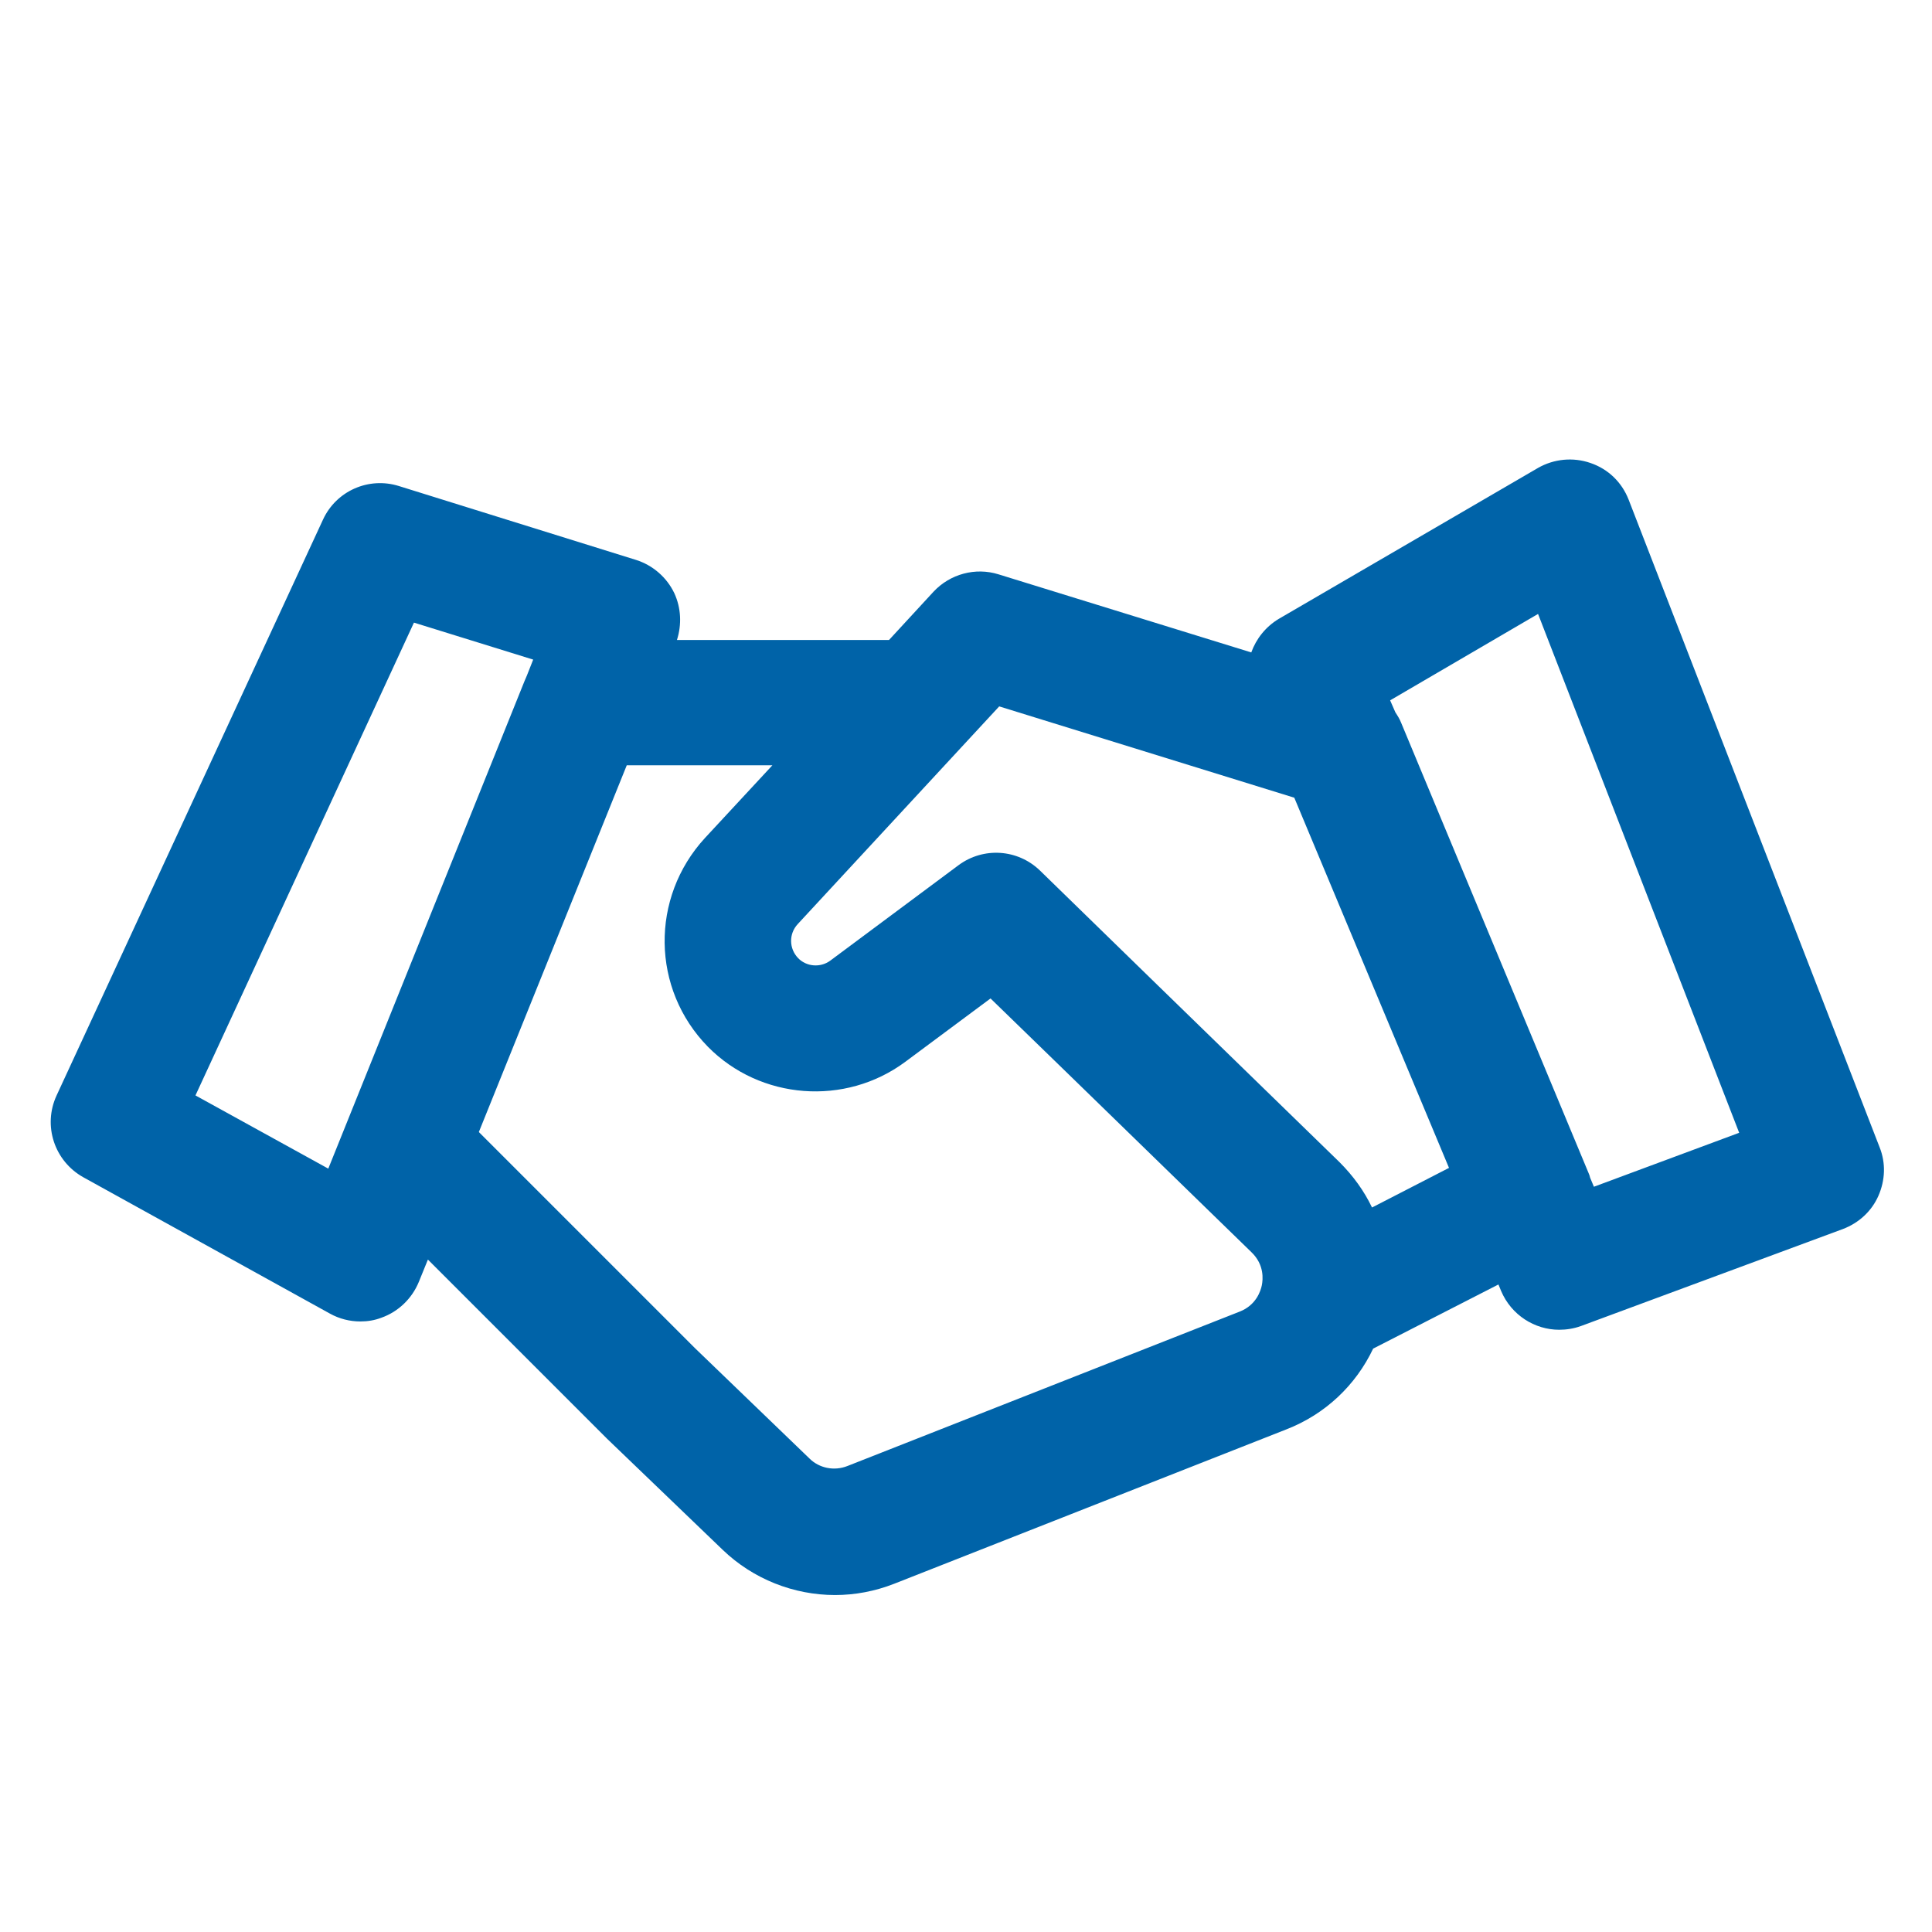 <?xml version="1.0" encoding="utf-8"?>
<!-- Generator: Adobe Illustrator 26.5.0, SVG Export Plug-In . SVG Version: 6.00 Build 0)  -->
<svg version="1.1" id="Layer_1" xmlns="http://www.w3.org/2000/svg" xmlns:xlink="http://www.w3.org/1999/xlink" x="0px" y="0px"
	 viewBox="0 0 512 512" style="enable-background:new 0 0 512 512;" xml:space="preserve">
<style type="text/css">
	.st0{fill:#0063A8;}
</style>
<path class="st0" d="M22.1,312l65.3,36.1c2.5,1.4,5.3,2.1,8.1,2.1c1.9,0,3.8-0.3,5.6-1c4.5-1.6,8.1-5.1,9.9-9.5l2.4-5.9l47.5,47.5
	l30.6,29.4c8.1,7.8,18.9,12,29.8,12c5.3,0,10.6-1,15.7-3l103.9-40.9c10.3-4,18.4-11.7,23-21.4l33.2-17l0.7,1.7
	c2.7,6.4,8.9,10.3,15.4,10.3c1.9,0,3.9-0.3,5.8-1l69.4-25.7c4.2-1.6,7.6-4.7,9.4-8.8c1.8-4.1,2-8.7,0.3-12.9l-66.5-171.6
	c-1.8-4.6-5.4-8.1-10.1-9.7c-4.6-1.6-9.7-1.1-13.9,1.3l-68.7,40c-3.5,2.1-6,5.3-7.3,8.9l-67-20.7c-6.1-1.9-12.8-0.1-17.2,4.6
	l-11.8,12.8h-56.2c1.3-4.1,1.1-8.5-0.7-12.4c-2-4.2-5.7-7.4-10.1-8.8l-62.9-19.6c-8-2.5-16.6,1.3-20.1,8.9L15,290.3
	C11.3,298.3,14.4,307.7,22.1,312z M407.6,162.7l53.3,137.5l-38.5,14.3l-1-2.4c-0.1-0.4-0.2-0.8-0.4-1.2l-49.7-119.4
	c-0.4-1-0.9-1.8-1.5-2.7l-1.4-3.2L407.6,162.7z M264.8,187.2l78.2,24.2l41,98.1l-20.4,10.5c-2.1-4.4-5-8.4-8.6-12l-48.1-46.8
	c0,0,0,0,0,0c0,0,0,0,0,0l-31.3-30.5c-5.9-5.7-15-6.3-21.6-1.4L220,254.6c-2.6,1.9-6.3,1.6-8.5-0.7c-2.4-2.5-2.5-6.4-0.1-9
	L264.8,187.2z M187.6,277.4c13.9,14.1,36.4,15.8,52.3,4l22.6-16.8l21.1,20.5l0,0l48.1,46.8c3.4,3.3,3,7.2,2.7,8.7
	c-0.3,1.5-1.5,5.3-5.9,7l-103.9,40.9c-3.5,1.4-7.5,0.6-10.1-2l-30.3-29.2l-57.3-57.3l39.2-97.2h38.6l-17.9,19.3
	C172.3,237.9,172.6,262.1,187.6,277.4z M109.7,165l31.6,9.8l-1.7,4.3c-0.2,0.5-0.4,0.9-0.6,1.4L87,309.7l-35.2-19.4L109.7,165z"/>
</svg>
